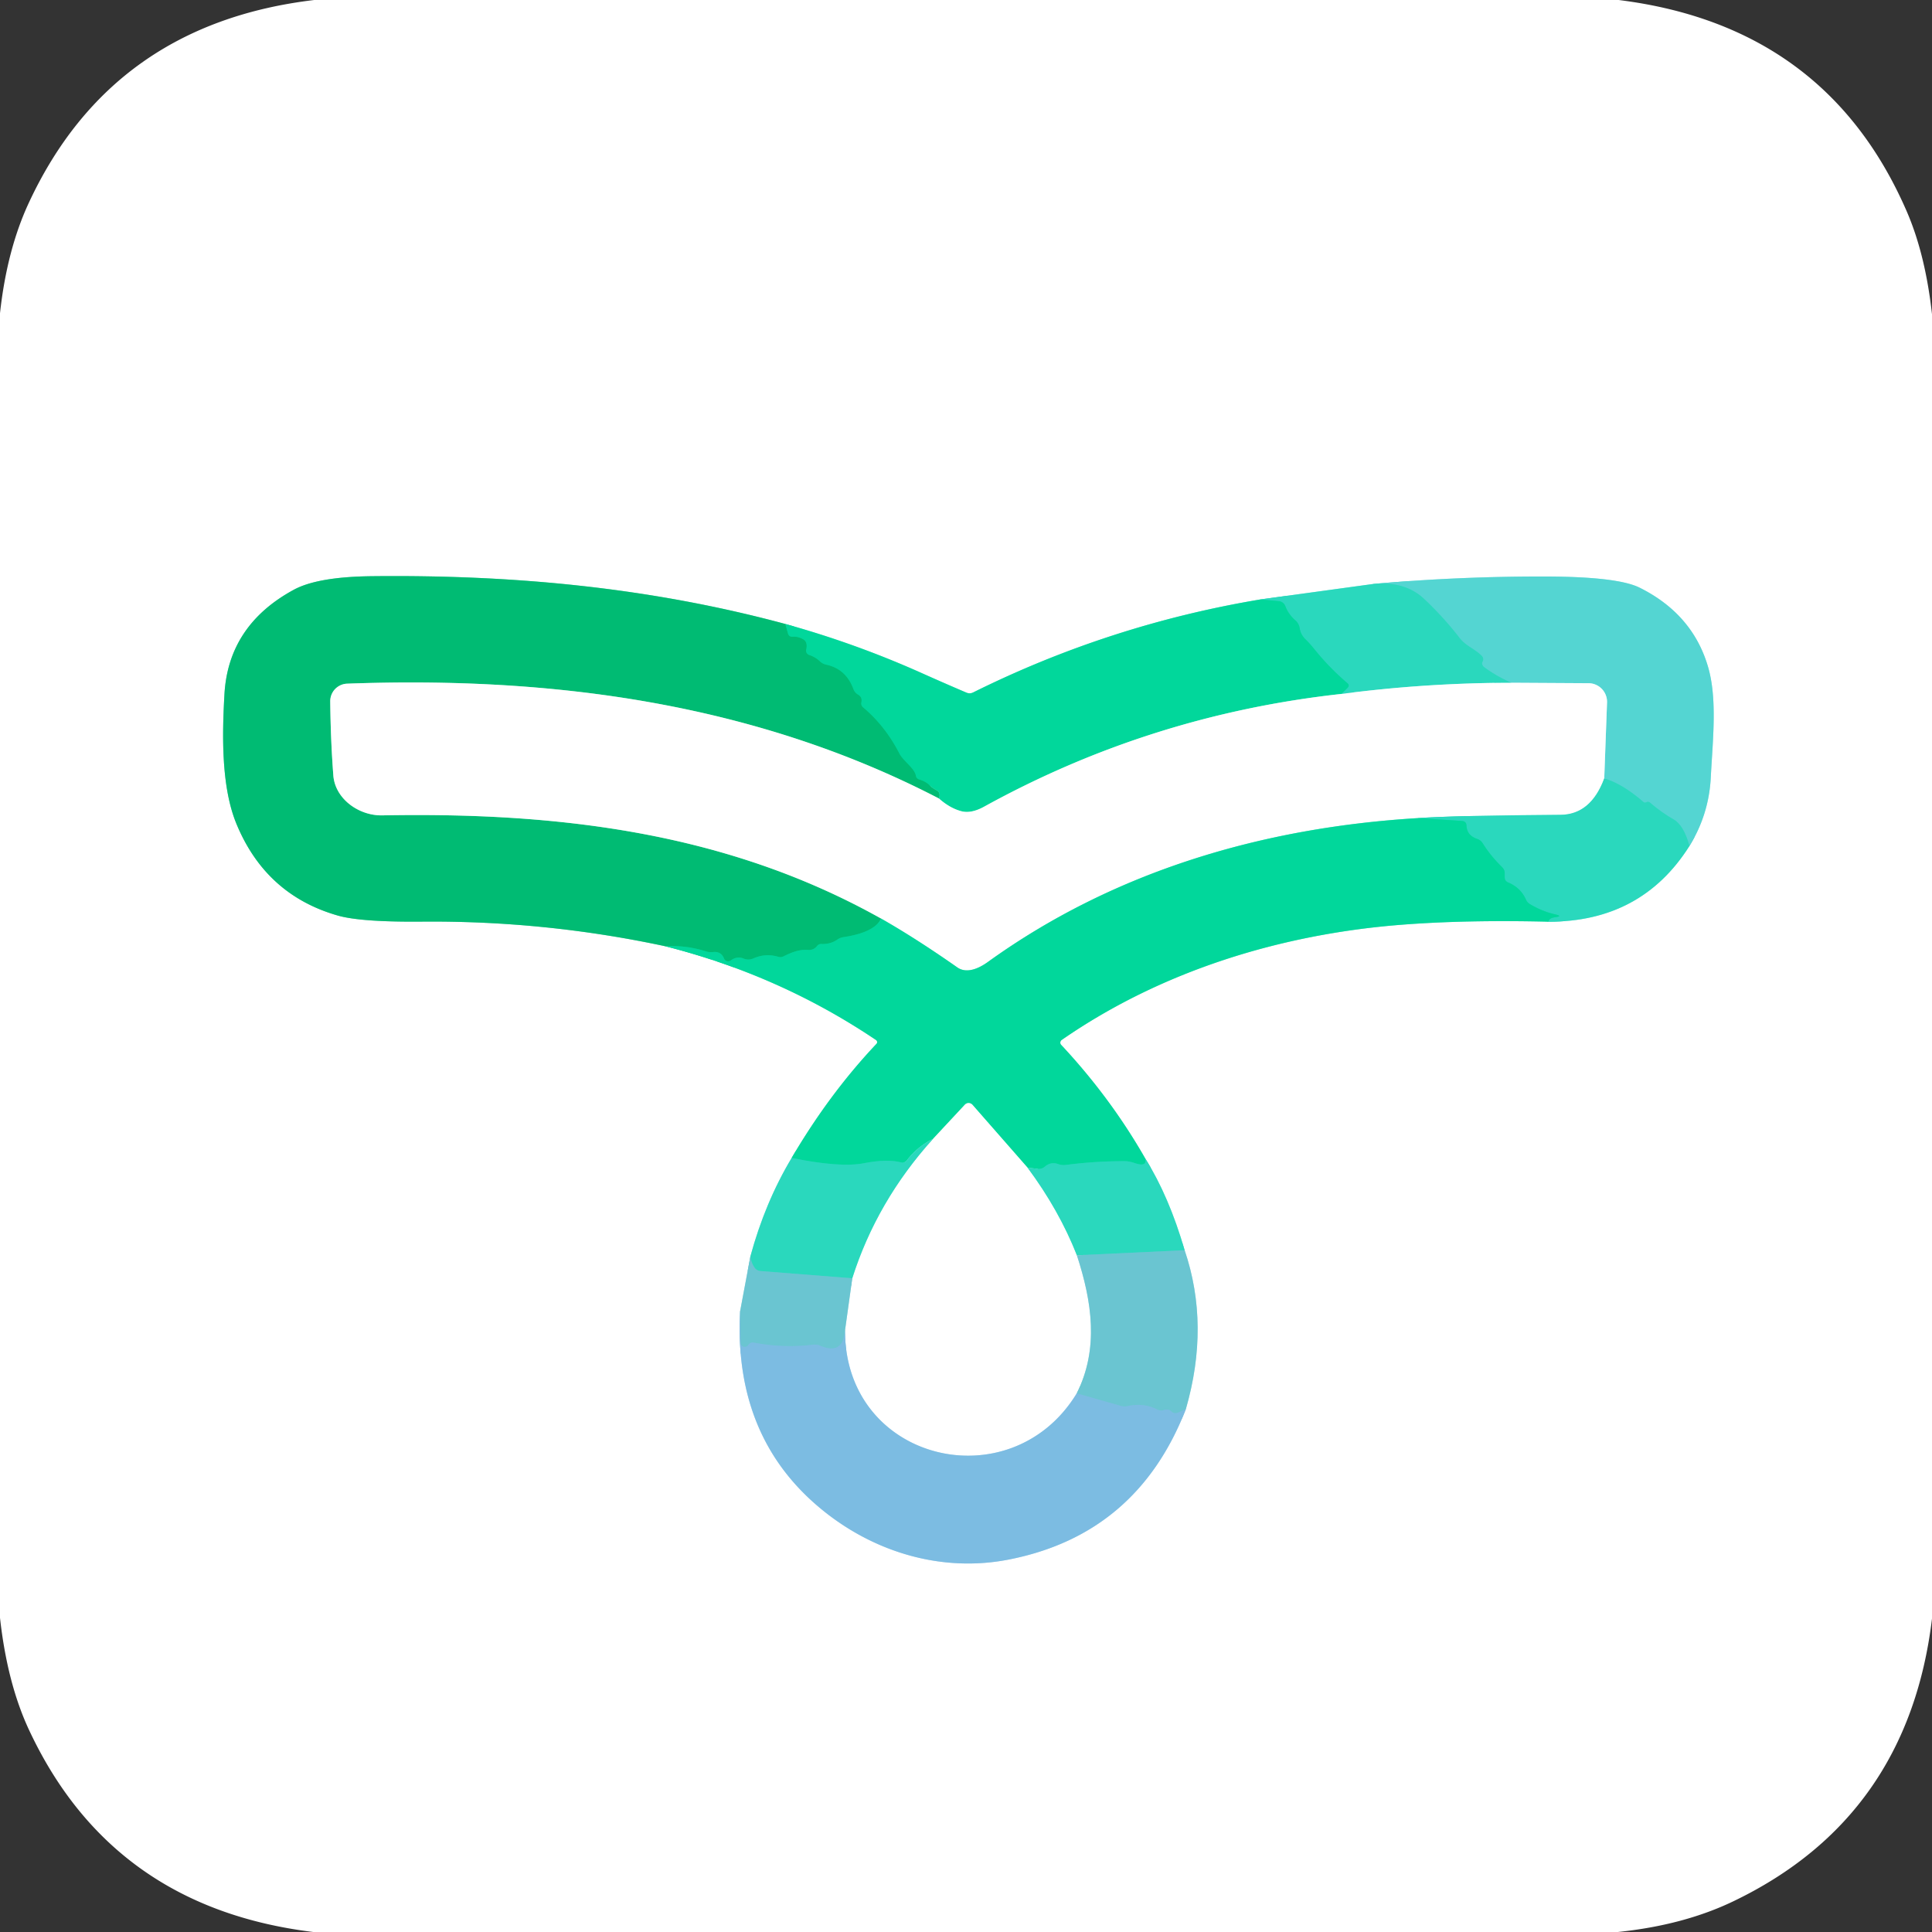 <?xml version="1.0" encoding="UTF-8" standalone="no"?>
<!DOCTYPE svg PUBLIC "-//W3C//DTD SVG 1.1//EN" "http://www.w3.org/Graphics/SVG/1.1/DTD/svg11.dtd">
<svg xmlns="http://www.w3.org/2000/svg" version="1.1" viewBox="0.00 0.00 256.00 256.00">
<rect x="0.00" y="0.00" width="256.00" height="256.00" fill="#333333" stroke="none"/>
<g stroke-width="2.00" fill="none" stroke-linecap="butt">
<path stroke="#80ebcd" vector-effect="non-scaling-stroke" d="
  M 88.14 125.38
  Q 103.32 129.22 116.08 137.81
  A 0.34 0.33 38.6 0 1 116.14 138.31
  Q 109.88 144.94 104.90 153.43"
/>
<path stroke="#95ecde" vector-effect="non-scaling-stroke" d="
  M 104.90 153.43
  Q 101.38 159.30 99.43 166.48"
/>
<path stroke="#b5e2e8" vector-effect="non-scaling-stroke" d="
  M 99.43 166.48
  L 98.07 173.74"
/>
<path stroke="#bedef1" vector-effect="non-scaling-stroke" d="
  M 98.07 173.74
  Q 97.17 190.76 109.34 200.38
  C 116.25 205.84 125.04 208.34 133.66 206.65
  Q 150.67 203.32 157.13 186.72"
/>
<path stroke="#b5e2e8" vector-effect="non-scaling-stroke" d="
  M 157.13 186.72
  Q 160.34 175.59 156.97 165.66"
/>
<path stroke="#95ecde" vector-effect="non-scaling-stroke" d="
  M 156.97 165.66
  Q 154.91 158.55 151.76 153.52"
/>
<path stroke="#80ebcd" vector-effect="non-scaling-stroke" d="
  M 151.76 153.52
  Q 147.16 145.46 140.61 138.45
  A 0.44 0.43 -39.3 0 1 140.68 137.80
  C 153.96 128.59 169.87 123.76 185.75 122.53
  Q 194.26 121.87 205.17 122.13"
/>
<path stroke="#95ecde" vector-effect="non-scaling-stroke" d="
  M 205.17 122.13
  Q 217.50 122.16 223.86 112.10"
/>
<path stroke="#aaeae9" vector-effect="non-scaling-stroke" d="
  M 223.86 112.10
  Q 226.44 107.92 226.69 102.99
  C 226.93 98.19 227.60 92.57 226.29 88.24
  Q 224.22 81.34 217.26 77.87
  Q 214.34 76.42 204.86 76.39
  Q 193.41 76.36 182.02 77.37"
/>
<path stroke="#95ecde" vector-effect="non-scaling-stroke" d="
  M 182.02 77.37
  L 167.00 79.43"
/>
<path stroke="#80ebcd" vector-effect="non-scaling-stroke" d="
  M 167.00 79.43
  Q 147.04 82.77 128.95 91.75
  Q 128.50 91.97 128.04 91.77
  Q 124.97 90.46 121.96 89.11
  Q 113.26 85.23 104.06 82.68"
/>
<path stroke="#80ddb9" vector-effect="non-scaling-stroke" d="
  M 104.06 82.68
  C 86.22 77.87 68.13 76.14 49.25 76.35
  Q 42.08 76.43 38.92 78.15
  Q 30.25 82.86 29.74 92.01
  C 29.44 97.31 29.29 104.20 31.32 109.14
  Q 35.20 118.57 44.74 121.31
  Q 47.80 122.19 55.84 122.12
  Q 72.22 121.97 88.14 125.38"
/>
<path stroke="#01c987" vector-effect="non-scaling-stroke" d="
  M 104.06 82.68
  L 104.41 83.93
  Q 104.54 84.40 105.04 84.37
  Q 105.76 84.32 106.42 84.70
  Q 106.84 84.95 106.88 85.44
  Q 106.91 85.75 106.83 86.05
  A 0.61 0.61 0.0 0 0 107.23 86.79
  Q 108.03 87.05 108.63 87.62
  Q 108.99 87.96 109.47 88.07
  Q 112.10 88.63 113.08 91.30
  Q 113.26 91.78 113.70 92.04
  Q 114.28 92.38 114.14 93.05
  Q 114.05 93.47 114.38 93.74
  Q 117.29 96.19 119.15 99.80
  C 119.70 100.88 121.19 101.77 121.36 102.79
  Q 121.43 103.17 121.80 103.28
  Q 122.74 103.55 123.39 104.25
  Q 123.52 104.38 124.19 104.77
  Q 124.66 105.05 124.42 105.81"
/>
<path stroke="#80ddb9" vector-effect="non-scaling-stroke" d="
  M 124.42 105.81
  C 100.02 93.14 73.14 89.59 45.99 90.59
  A 2.32 2.32 0.0 0 0 43.76 92.93
  Q 43.81 98.06 44.17 102.75
  C 44.40 105.82 47.51 108.10 50.66 108.04
  C 73.84 107.61 96.28 110.23 116.76 121.72"
/>
<path stroke="#01c987" vector-effect="non-scaling-stroke" d="
  M 116.76 121.72
  Q 115.85 123.57 111.73 124.18
  Q 111.31 124.25 110.96 124.49
  Q 110.06 125.13 108.84 125.08
  Q 108.49 125.07 108.27 125.34
  Q 107.80 125.94 107.03 125.87
  C 105.91 125.77 104.81 126.23 103.82 126.72
  Q 103.49 126.88 103.13 126.78
  Q 101.43 126.28 99.84 126.99
  Q 99.18 127.28 98.52 127.01
  Q 97.65 126.66 96.82 127.27
  A 0.58 0.58 0.0 0 1 95.94 127.01
  Q 95.55 126.03 94.49 126.15
  Q 94.00 126.21 93.53 126.06
  Q 90.97 125.23 88.14 125.38"
/>
<path stroke="#16d8ac" vector-effect="non-scaling-stroke" d="
  M 151.76 153.52
  Q 152.01 154.68 150.37 154.12
  Q 149.64 153.86 149.06 153.86
  Q 145.14 153.85 141.23 154.36
  Q 140.72 154.43 140.23 154.25
  Q 139.24 153.89 138.43 154.60
  Q 138.04 154.93 137.54 154.88
  L 136.16 154.73"
/>
<path stroke="#80ebcd" vector-effect="non-scaling-stroke" d="
  M 136.16 154.73
  L 128.86 146.40
  A 0.68 0.68 0.0 0 0 127.85 146.38
  L 123.64 150.90"
/>
<path stroke="#16d8ac" vector-effect="non-scaling-stroke" d="
  M 123.64 150.90
  Q 121.58 151.92 120.17 153.75
  Q 119.87 154.14 119.39 154.02
  Q 117.51 153.54 114.50 154.13
  Q 111.35 154.75 104.90 153.43"
/>
<path stroke="#80ebcd" vector-effect="non-scaling-stroke" d="
  M 177.74 91.95
  Q 152.45 94.73 130.40 106.89
  Q 128.66 107.85 127.34 107.48
  Q 125.84 107.07 124.42 105.81"
/>
<path stroke="#95ecde" vector-effect="non-scaling-stroke" d="
  M 212.57 103.15
  Q 210.78 107.95 206.75 107.97
  Q 192.60 108.07 187.94 108.40"
/>
<path stroke="#80ebcd" vector-effect="non-scaling-stroke" d="
  M 187.94 108.40
  C 167.45 109.63 147.70 115.37 130.92 127.45
  C 129.68 128.35 128.07 129.05 126.84 128.18
  Q 121.45 124.40 116.76 121.72"
/>
<path stroke="#4acfc7" vector-effect="non-scaling-stroke" d="
  M 156.97 165.66
  L 142.69 166.33"
/>
<path stroke="#95ecde" vector-effect="non-scaling-stroke" d="
  M 136.16 154.73
  Q 140.33 160.34 142.69 166.33"
/>
<path stroke="#b5e2e8" vector-effect="non-scaling-stroke" d="
  M 142.69 166.33
  C 144.69 172.45 145.64 178.71 142.67 184.63"
/>
<path stroke="#bedef1" vector-effect="non-scaling-stroke" d="
  M 142.67 184.63
  C 133.97 198.93 111.93 193.70 111.97 176.28"
/>
<path stroke="#b5e2e8" vector-effect="non-scaling-stroke" d="
  M 111.97 176.28
  L 112.93 169.38"
/>
<path stroke="#95ecde" vector-effect="non-scaling-stroke" d="
  M 112.93 169.38
  Q 116.18 159.15 123.64 150.90"
/>
<path stroke="#4acfc7" vector-effect="non-scaling-stroke" d="
  M 112.93 169.38
  L 100.77 168.42
  Q 100.27 168.38 99.98 167.97
  Q 99.53 167.32 99.43 166.48"
/>
<path stroke="#16d8ac" vector-effect="non-scaling-stroke" d="
  M 205.17 122.13
  Q 205.26 121.64 206.05 121.54
  Q 207.14 121.40 206.07 121.16
  Q 204.34 120.77 202.72 119.80
  Q 202.36 119.58 202.19 119.19
  Q 201.50 117.63 199.84 116.93
  Q 199.38 116.74 199.38 116.25
  L 199.38 115.71
  Q 199.38 115.24 199.04 114.91
  Q 197.48 113.38 196.46 111.73
  Q 196.20 111.32 195.75 111.17
  Q 194.37 110.70 194.32 109.42
  Q 194.30 108.82 193.71 108.78
  L 187.94 108.40"
/>
<path stroke="#95ecde" vector-effect="non-scaling-stroke" d="
  M 200.25 90.47
  Q 188.87 90.49 177.74 91.95"
/>
<path stroke="#16d8ac" vector-effect="non-scaling-stroke" d="
  M 177.74 91.95
  L 178.55 91.15
  Q 178.88 90.81 178.52 90.51
  Q 176.06 88.41 174.03 85.86
  Q 173.57 85.29 172.98 84.71
  Q 172.34 84.08 172.22 83.26
  Q 172.12 82.62 171.63 82.19
  Q 170.73 81.41 170.31 80.31
  A 1.01 1.01 0.0 0 0 169.46 79.66
  L 167.00 79.43"
/>
<path stroke="#3fd7c8" vector-effect="non-scaling-stroke" d="
  M 223.86 112.10
  Q 223.10 109.34 221.75 108.57
  Q 220.19 107.69 218.64 106.36
  Q 218.42 106.17 218.16 106.30
  Q 217.94 106.42 217.75 106.26
  Q 214.96 103.84 212.57 103.15"
/>
<path stroke="#aaeae9" vector-effect="non-scaling-stroke" d="
  M 212.57 103.15
  L 212.94 93.09
  A 2.47 2.46 -88.9 0 0 210.49 90.53
  L 200.25 90.47"
/>
<path stroke="#3fd7c8" vector-effect="non-scaling-stroke" d="
  M 200.25 90.47
  Q 198.27 89.60 196.64 88.39
  Q 196.47 88.25 196.40 88.04
  Q 196.35 87.85 196.43 87.70
  Q 196.68 87.25 196.31 86.88
  C 195.33 85.92 194.23 85.61 193.39 84.52
  Q 191.28 81.79 188.70 79.36
  Q 186.21 77.01 182.02 77.37"
/>
<path stroke="#73c1da" vector-effect="non-scaling-stroke" d="
  M 157.13 186.72
  L 156.12 187.17
  Q 155.61 187.40 155.21 187.02
  Q 154.81 186.65 154.23 186.84
  Q 153.78 186.98 153.35 186.77
  Q 151.52 185.85 149.46 186.31
  Q 148.98 186.42 148.51 186.29
  L 142.67 184.63"
/>
<path stroke="#73c1da" vector-effect="non-scaling-stroke" d="
  M 111.97 176.28
  Q 111.71 179.60 108.69 178.32
  Q 108.23 178.12 107.73 178.18
  Q 103.82 178.66 99.91 177.91
  Q 99.45 177.82 99.17 178.21
  Q 99.06 178.36 98.89 178.43
  A 0.55 0.55 0.0 0 1 98.13 177.94
  L 98.07 173.74"
/>
</g>
<path fill="#ffffff" d="
  M 41.64 0.00
  L 214.48 0.00
  Q 242.01 3.43 252.67 28.05
  Q 255.12 33.72 256.00 41.63
  L 256.00 214.48
  Q 252.82 240.81 229.70 251.92
  Q 223.09 255.10 214.37 256.00
  L 41.51 256.00
  Q 14.81 252.74 3.83 229.19
  Q 0.96 223.03 0.00 214.37
  L 0.00 41.51
  Q 0.92 33.08 3.84 26.83
  Q 14.86 3.18 41.64 0.00
  Z
  M 88.14 125.38
  Q 103.32 129.22 116.08 137.81
  A 0.34 0.33 38.6 0 1 116.14 138.31
  Q 109.88 144.94 104.90 153.43
  Q 101.38 159.30 99.43 166.48
  L 98.07 173.74
  Q 97.17 190.76 109.34 200.38
  C 116.25 205.84 125.04 208.34 133.66 206.65
  Q 150.67 203.32 157.13 186.72
  Q 160.34 175.59 156.97 165.66
  Q 154.91 158.55 151.76 153.52
  Q 147.16 145.46 140.61 138.45
  A 0.44 0.43 -39.3 0 1 140.68 137.80
  C 153.96 128.59 169.87 123.76 185.75 122.53
  Q 194.26 121.87 205.17 122.13
  Q 217.50 122.16 223.86 112.10
  Q 226.44 107.92 226.69 102.99
  C 226.93 98.19 227.60 92.57 226.29 88.24
  Q 224.22 81.34 217.26 77.87
  Q 214.34 76.42 204.86 76.39
  Q 193.41 76.36 182.02 77.37
  L 167.00 79.43
  Q 147.04 82.77 128.95 91.75
  Q 128.50 91.97 128.04 91.77
  Q 124.97 90.46 121.96 89.11
  Q 113.26 85.23 104.06 82.68
  C 86.22 77.87 68.13 76.14 49.25 76.35
  Q 42.08 76.43 38.92 78.15
  Q 30.25 82.86 29.74 92.01
  C 29.44 97.31 29.29 104.20 31.32 109.14
  Q 35.20 118.57 44.74 121.31
  Q 47.80 122.19 55.84 122.12
  Q 72.22 121.97 88.14 125.38
  Z"
/>
<path fill="#00bb73" d="
  M 104.06 82.68
  L 104.41 83.93
  Q 104.54 84.40 105.04 84.37
  Q 105.76 84.32 106.42 84.70
  Q 106.84 84.95 106.88 85.44
  Q 106.91 85.75 106.83 86.05
  A 0.61 0.61 0.0 0 0 107.23 86.79
  Q 108.03 87.05 108.63 87.62
  Q 108.99 87.96 109.47 88.07
  Q 112.10 88.63 113.08 91.30
  Q 113.26 91.78 113.70 92.04
  Q 114.28 92.38 114.14 93.05
  Q 114.05 93.47 114.38 93.74
  Q 117.29 96.19 119.15 99.80
  C 119.70 100.88 121.19 101.77 121.36 102.79
  Q 121.43 103.17 121.80 103.28
  Q 122.74 103.55 123.39 104.25
  Q 123.52 104.38 124.19 104.77
  Q 124.66 105.05 124.42 105.81
  C 100.02 93.14 73.14 89.59 45.99 90.59
  A 2.32 2.32 0.0 0 0 43.76 92.93
  Q 43.81 98.06 44.17 102.75
  C 44.40 105.82 47.51 108.10 50.66 108.04
  C 73.84 107.61 96.28 110.23 116.76 121.72
  Q 115.85 123.57 111.73 124.18
  Q 111.31 124.25 110.96 124.49
  Q 110.06 125.13 108.84 125.08
  Q 108.49 125.07 108.27 125.34
  Q 107.80 125.94 107.03 125.87
  C 105.91 125.77 104.81 126.23 103.82 126.72
  Q 103.49 126.88 103.13 126.78
  Q 101.43 126.28 99.84 126.99
  Q 99.18 127.28 98.52 127.01
  Q 97.65 126.66 96.82 127.27
  A 0.58 0.58 0.0 0 1 95.94 127.01
  Q 95.55 126.03 94.49 126.15
  Q 94.00 126.21 93.53 126.06
  Q 90.97 125.23 88.14 125.38
  Q 72.22 121.97 55.84 122.12
  Q 47.80 122.19 44.74 121.31
  Q 35.20 118.57 31.32 109.14
  C 29.29 104.20 29.44 97.31 29.74 92.01
  Q 30.25 82.86 38.92 78.15
  Q 42.08 76.43 49.25 76.35
  C 68.13 76.14 86.22 77.87 104.06 82.68
  Z"
/>
<path fill="#54d5d2" d="
  M 223.86 112.10
  Q 223.10 109.34 221.75 108.57
  Q 220.19 107.69 218.64 106.36
  Q 218.42 106.17 218.16 106.30
  Q 217.94 106.42 217.75 106.26
  Q 214.96 103.84 212.57 103.15
  L 212.94 93.09
  A 2.47 2.46 -88.9 0 0 210.49 90.53
  L 200.25 90.47
  Q 198.27 89.60 196.64 88.39
  Q 196.47 88.25 196.40 88.04
  Q 196.35 87.85 196.43 87.70
  Q 196.68 87.25 196.31 86.88
  C 195.33 85.92 194.23 85.61 193.39 84.52
  Q 191.28 81.79 188.70 79.36
  Q 186.21 77.01 182.02 77.37
  Q 193.41 76.36 204.86 76.39
  Q 214.34 76.42 217.26 77.87
  Q 224.22 81.34 226.29 88.24
  C 227.60 92.57 226.93 98.19 226.69 102.99
  Q 226.44 107.92 223.86 112.10
  Z"
/>
<path fill="#2ad8bd" d="
  M 182.02 77.37
  Q 186.21 77.01 188.70 79.36
  Q 191.28 81.79 193.39 84.52
  C 194.23 85.61 195.33 85.92 196.31 86.88
  Q 196.68 87.25 196.43 87.70
  Q 196.35 87.85 196.40 88.04
  Q 196.47 88.25 196.64 88.39
  Q 198.27 89.60 200.25 90.47
  Q 188.87 90.49 177.74 91.95
  L 178.55 91.15
  Q 178.88 90.81 178.52 90.51
  Q 176.06 88.41 174.03 85.86
  Q 173.57 85.29 172.98 84.71
  Q 172.34 84.08 172.22 83.26
  Q 172.12 82.62 171.63 82.19
  Q 170.73 81.41 170.31 80.31
  A 1.01 1.01 0.0 0 0 169.46 79.66
  L 167.00 79.43
  L 182.02 77.37
  Z"
/>
<path fill="#01d79b" d="
  M 167.00 79.43
  L 169.46 79.66
  A 1.01 1.01 0.0 0 1 170.31 80.31
  Q 170.73 81.41 171.63 82.19
  Q 172.12 82.62 172.22 83.26
  Q 172.34 84.08 172.98 84.71
  Q 173.57 85.29 174.03 85.86
  Q 176.06 88.41 178.52 90.51
  Q 178.88 90.81 178.55 91.15
  L 177.74 91.95
  Q 152.45 94.73 130.40 106.89
  Q 128.66 107.85 127.34 107.48
  Q 125.84 107.07 124.42 105.81
  Q 124.66 105.05 124.19 104.77
  Q 123.52 104.38 123.39 104.25
  Q 122.74 103.55 121.80 103.28
  Q 121.43 103.17 121.36 102.79
  C 121.19 101.77 119.70 100.88 119.15 99.80
  Q 117.29 96.19 114.38 93.74
  Q 114.05 93.47 114.14 93.05
  Q 114.28 92.38 113.70 92.04
  Q 113.26 91.78 113.08 91.30
  Q 112.10 88.63 109.47 88.07
  Q 108.99 87.96 108.63 87.62
  Q 108.03 87.05 107.23 86.79
  A 0.61 0.61 0.0 0 1 106.83 86.05
  Q 106.91 85.75 106.88 85.44
  Q 106.84 84.95 106.42 84.70
  Q 105.76 84.32 105.04 84.37
  Q 104.54 84.40 104.41 83.93
  L 104.06 82.68
  Q 113.26 85.23 121.96 89.11
  Q 124.97 90.46 128.04 91.77
  Q 128.50 91.97 128.95 91.75
  Q 147.04 82.77 167.00 79.43
  Z"
/>
<path fill="#ffffff" d="
  M 124.42 105.81
  Q 125.84 107.07 127.34 107.48
  Q 128.66 107.85 130.40 106.89
  Q 152.45 94.73 177.74 91.95
  Q 188.87 90.49 200.25 90.47
  L 210.49 90.53
  A 2.47 2.46 -88.9 0 1 212.94 93.09
  L 212.57 103.15
  Q 210.78 107.95 206.75 107.97
  Q 192.60 108.07 187.94 108.40
  C 167.45 109.63 147.70 115.37 130.92 127.45
  C 129.68 128.35 128.07 129.05 126.84 128.18
  Q 121.45 124.40 116.76 121.72
  C 96.28 110.23 73.84 107.61 50.66 108.04
  C 47.51 108.10 44.40 105.82 44.17 102.75
  Q 43.81 98.06 43.76 92.93
  A 2.32 2.32 0.0 0 1 45.99 90.59
  C 73.14 89.59 100.02 93.14 124.42 105.81
  Z"
/>
<path fill="#2ad8bd" d="
  M 223.86 112.10
  Q 217.50 122.16 205.17 122.13
  Q 205.26 121.64 206.05 121.54
  Q 207.14 121.40 206.07 121.16
  Q 204.34 120.77 202.72 119.80
  Q 202.36 119.58 202.19 119.19
  Q 201.50 117.63 199.84 116.93
  Q 199.38 116.74 199.38 116.25
  L 199.38 115.71
  Q 199.38 115.24 199.04 114.91
  Q 197.48 113.38 196.46 111.73
  Q 196.20 111.32 195.75 111.17
  Q 194.37 110.70 194.32 109.42
  Q 194.30 108.82 193.71 108.78
  L 187.94 108.40
  Q 192.60 108.07 206.75 107.97
  Q 210.78 107.95 212.57 103.15
  Q 214.96 103.84 217.75 106.26
  Q 217.94 106.42 218.16 106.30
  Q 218.42 106.17 218.64 106.36
  Q 220.19 107.69 221.75 108.57
  Q 223.10 109.34 223.86 112.10
  Z"
/>
<path fill="#01d79b" d="
  M 187.94 108.40
  L 193.71 108.78
  Q 194.30 108.82 194.32 109.42
  Q 194.37 110.70 195.75 111.17
  Q 196.20 111.32 196.46 111.73
  Q 197.48 113.38 199.04 114.91
  Q 199.38 115.24 199.38 115.71
  L 199.38 116.25
  Q 199.38 116.74 199.84 116.93
  Q 201.50 117.63 202.19 119.19
  Q 202.36 119.58 202.72 119.80
  Q 204.34 120.77 206.07 121.16
  Q 207.14 121.40 206.05 121.54
  Q 205.26 121.64 205.17 122.13
  Q 194.26 121.87 185.75 122.53
  C 169.87 123.76 153.96 128.59 140.68 137.80
  A 0.44 0.43 -39.3 0 0 140.61 138.45
  Q 147.16 145.46 151.76 153.52
  Q 152.01 154.68 150.37 154.12
  Q 149.64 153.86 149.06 153.86
  Q 145.14 153.85 141.23 154.36
  Q 140.72 154.43 140.23 154.25
  Q 139.24 153.89 138.43 154.60
  Q 138.04 154.93 137.54 154.88
  L 136.16 154.73
  L 128.86 146.40
  A 0.68 0.68 0.0 0 0 127.85 146.38
  L 123.64 150.90
  Q 121.58 151.92 120.17 153.75
  Q 119.87 154.14 119.39 154.02
  Q 117.51 153.54 114.50 154.13
  Q 111.35 154.75 104.90 153.43
  Q 109.88 144.94 116.14 138.31
  A 0.34 0.33 38.6 0 0 116.08 137.81
  Q 103.32 129.22 88.14 125.38
  Q 90.97 125.23 93.53 126.06
  Q 94.00 126.21 94.49 126.15
  Q 95.55 126.03 95.94 127.01
  A 0.58 0.58 0.0 0 0 96.82 127.27
  Q 97.65 126.66 98.52 127.01
  Q 99.18 127.28 99.84 126.99
  Q 101.43 126.28 103.13 126.78
  Q 103.49 126.88 103.82 126.72
  C 104.81 126.23 105.91 125.77 107.03 125.87
  Q 107.80 125.94 108.27 125.34
  Q 108.49 125.07 108.84 125.08
  Q 110.06 125.13 110.96 124.49
  Q 111.31 124.25 111.73 124.18
  Q 115.85 123.57 116.76 121.72
  Q 121.45 124.40 126.84 128.18
  C 128.07 129.05 129.68 128.35 130.92 127.45
  C 147.70 115.37 167.45 109.63 187.94 108.40
  Z"
/>
<path fill="#ffffff" d="
  M 136.16 154.73
  Q 140.33 160.34 142.69 166.33
  C 144.69 172.45 145.64 178.71 142.67 184.63
  C 133.97 198.93 111.93 193.70 111.97 176.28
  L 112.93 169.38
  Q 116.18 159.15 123.64 150.90
  L 127.85 146.38
  A 0.68 0.68 0.0 0 1 128.86 146.40
  L 136.16 154.73
  Z"
/>
<path fill="#2ad8bd" d="
  M 123.64 150.90
  Q 116.18 159.15 112.93 169.38
  L 100.77 168.42
  Q 100.27 168.38 99.98 167.97
  Q 99.53 167.32 99.43 166.48
  Q 101.38 159.30 104.90 153.43
  Q 111.35 154.75 114.50 154.13
  Q 117.51 153.54 119.39 154.02
  Q 119.87 154.14 120.17 153.75
  Q 121.58 151.92 123.64 150.90
  Z"
/>
<path fill="#2ad8bd" d="
  M 151.76 153.52
  Q 154.91 158.55 156.97 165.66
  L 142.69 166.33
  Q 140.33 160.34 136.16 154.73
  L 137.54 154.88
  Q 138.04 154.93 138.43 154.60
  Q 139.24 153.89 140.23 154.25
  Q 140.72 154.43 141.23 154.36
  Q 145.14 153.85 149.06 153.86
  Q 149.64 153.86 150.37 154.12
  Q 152.01 154.68 151.76 153.52
  Z"
/>
<path fill="#6ac5d1" d="
  M 156.97 165.66
  Q 160.34 175.59 157.13 186.72
  L 156.12 187.17
  Q 155.61 187.40 155.21 187.02
  Q 154.81 186.65 154.23 186.84
  Q 153.78 186.98 153.35 186.77
  Q 151.52 185.85 149.46 186.31
  Q 148.98 186.42 148.51 186.29
  L 142.67 184.63
  C 145.64 178.71 144.69 172.45 142.69 166.33
  L 156.97 165.66
  Z"
/>
<path fill="#6ac5d1" d="
  M 99.43 166.48
  Q 99.53 167.32 99.98 167.97
  Q 100.27 168.38 100.77 168.42
  L 112.93 169.38
  L 111.97 176.28
  Q 111.71 179.60 108.69 178.32
  Q 108.23 178.12 107.73 178.18
  Q 103.82 178.66 99.91 177.91
  Q 99.45 177.82 99.17 178.21
  Q 99.06 178.36 98.89 178.43
  A 0.55 0.55 0.0 0 1 98.13 177.94
  L 98.07 173.74
  L 99.43 166.48
  Z"
/>
<path fill="#7cbce2" d="
  M 98.07 173.74
  L 98.13 177.94
  A 0.55 0.55 0.0 0 0 98.89 178.43
  Q 99.06 178.36 99.17 178.21
  Q 99.45 177.82 99.91 177.91
  Q 103.82 178.66 107.73 178.18
  Q 108.23 178.12 108.69 178.32
  Q 111.71 179.60 111.97 176.28
  C 111.93 193.70 133.97 198.93 142.67 184.63
  L 148.51 186.29
  Q 148.98 186.42 149.46 186.31
  Q 151.52 185.85 153.35 186.77
  Q 153.78 186.98 154.23 186.84
  Q 154.81 186.65 155.21 187.02
  Q 155.61 187.40 156.12 187.17
  L 157.13 186.72
  Q 150.67 203.32 133.66 206.65
  C 125.04 208.34 116.25 205.84 109.34 200.38
  Q 97.17 190.76 98.07 173.74
  Z"
/>
</svg>
